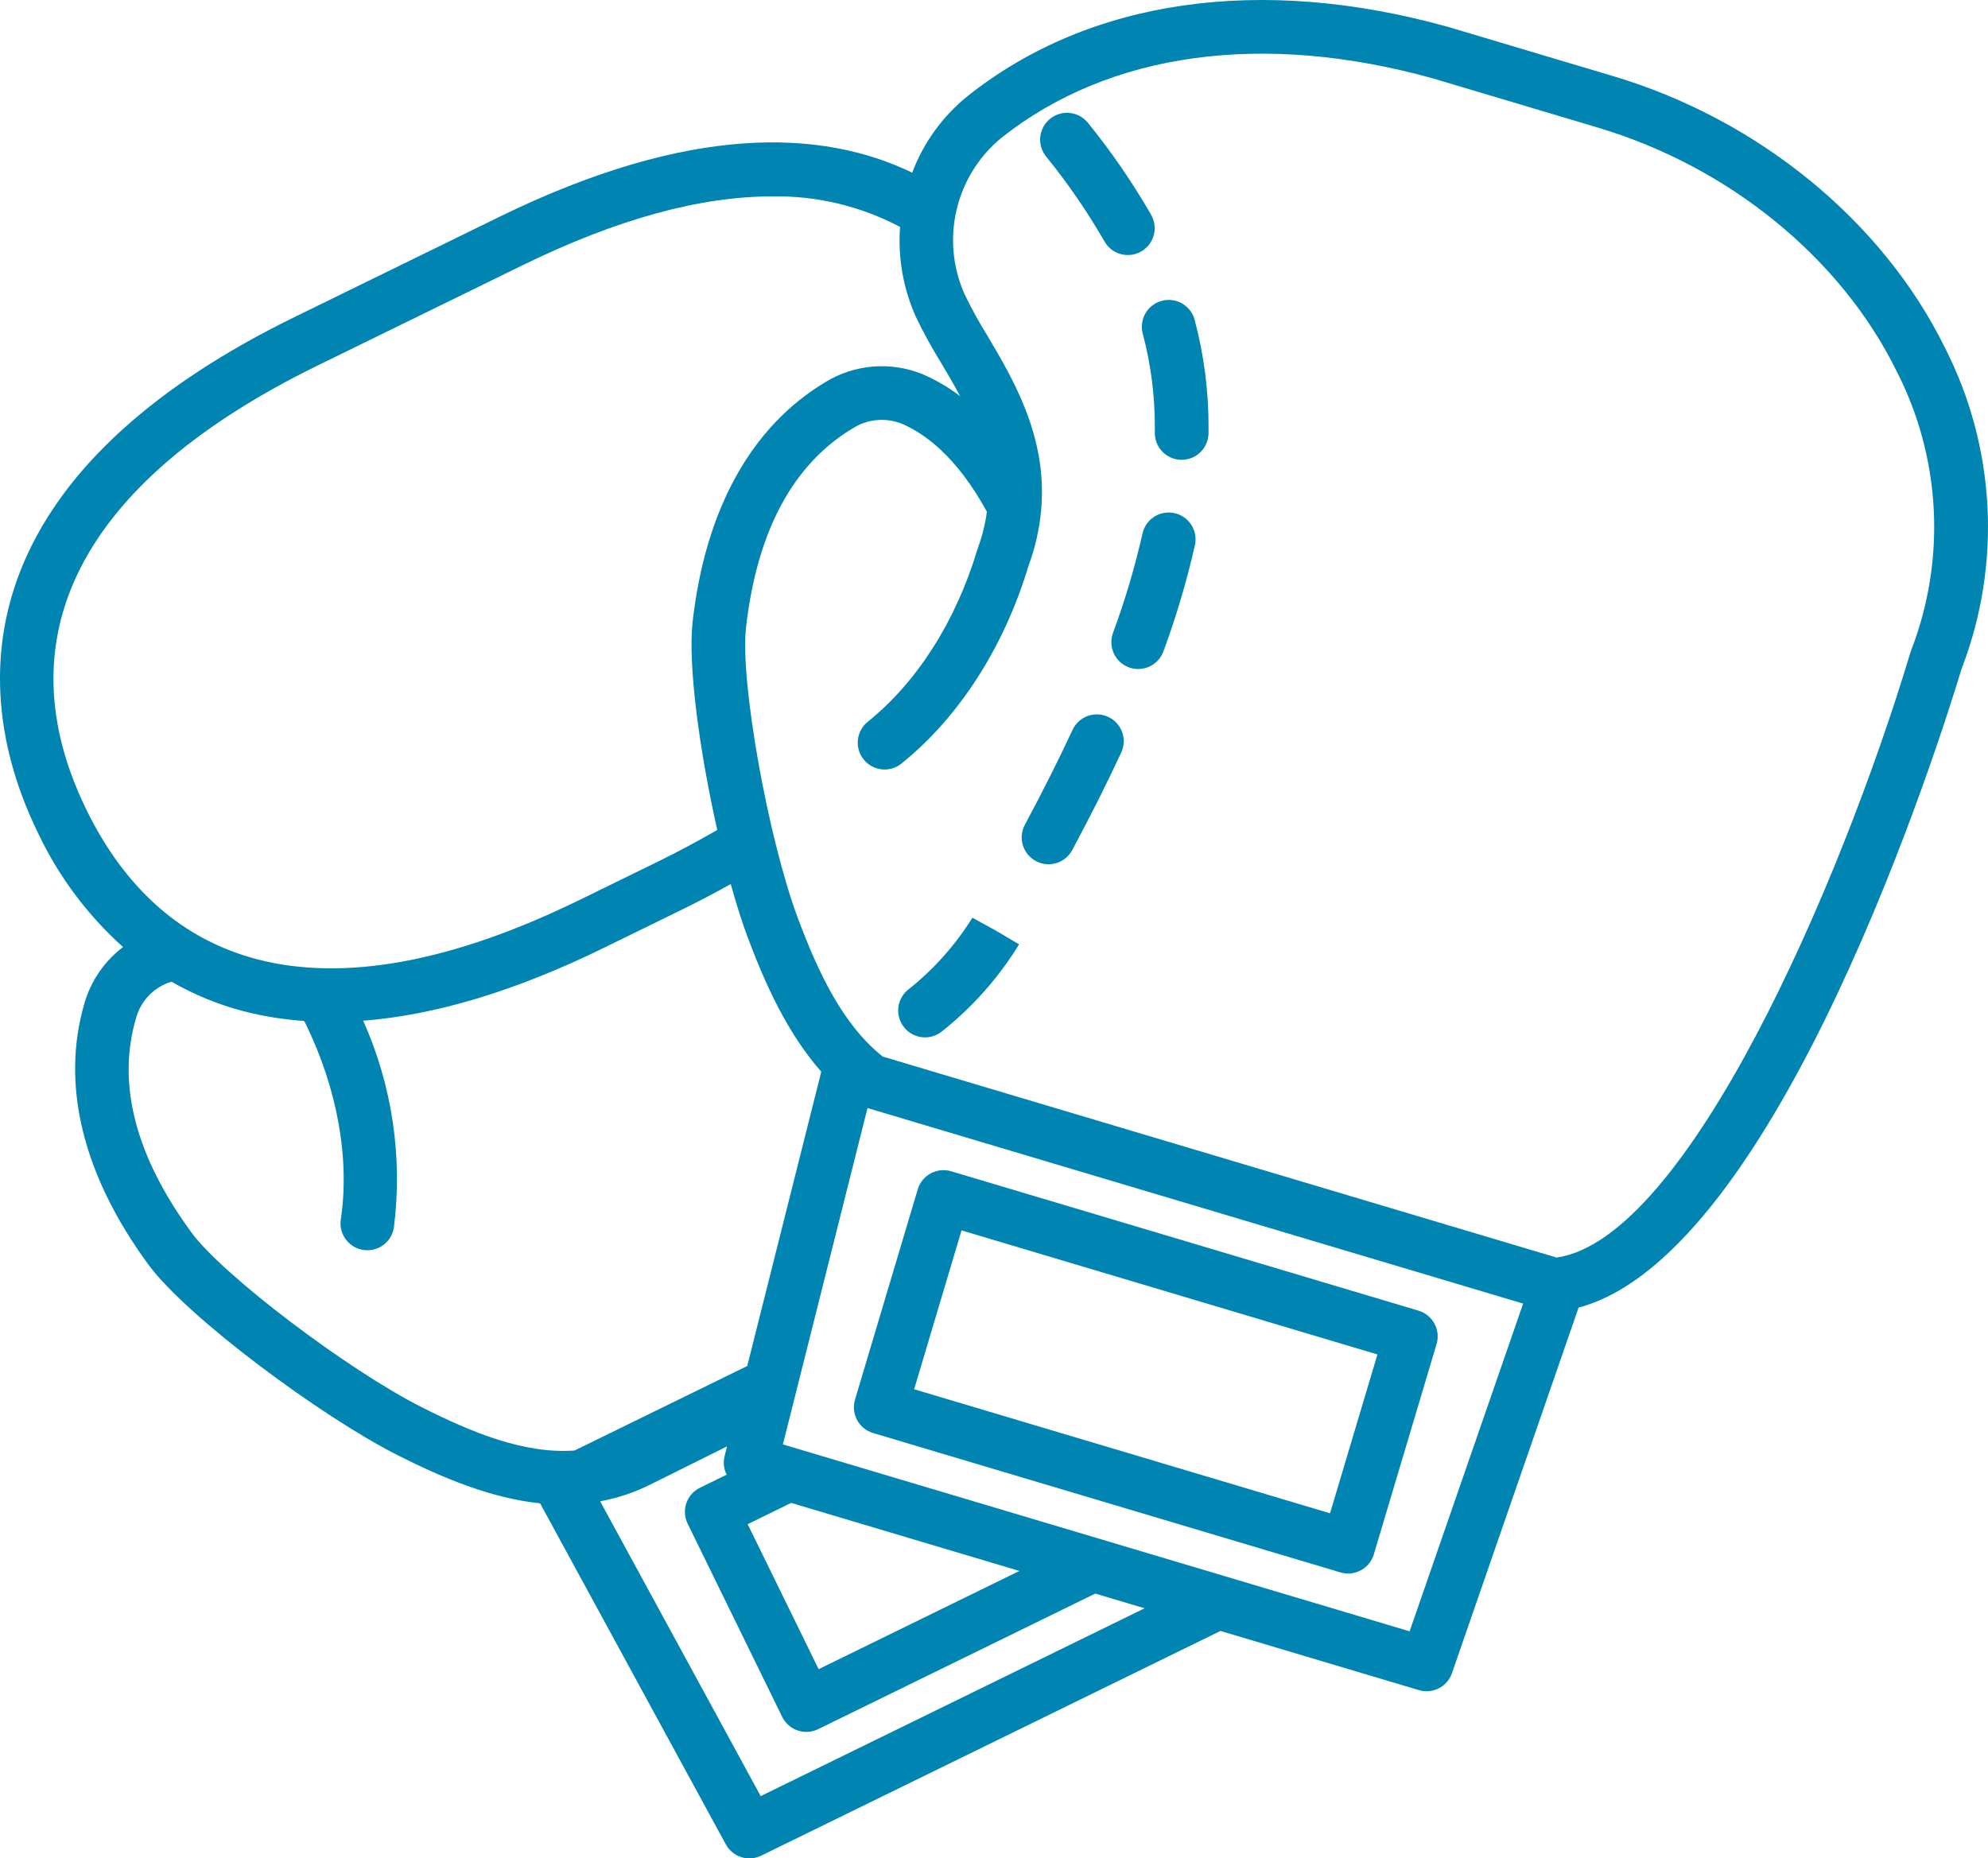 <?xml version="1.0" encoding="utf-8"?>
<!DOCTYPE svg PUBLIC "-//W3C//DTD SVG 1.1//EN" "http://www.w3.org/Graphics/SVG/1.1/DTD/svg11.dtd">
<svg version="1.1" xmlns="http://www.w3.org/2000/svg" xmlns:xlink="http://www.w3.org/1999/xlink" x="0px" y="0px"
	 width="444.263px" height="415.384px" viewBox="35.188 51.89 444.263 415.384"
	 enable-background="new 35.188 51.89 444.263 415.384" xml:space="preserve">
<path fill="#0084B1" d="M469.76,129.479c-13.936-28.25-41.625-50.895-74.068-60.572l-36.88-11.002
	c-41.959-11.693-80.066-6.223-107.32,15.404c-5.615,4.504-9.915,10.436-12.449,17.174c-20.14-9.73-49.599-11.004-92.323,9.904
	l-45.729,22.377c-31.061,15.198-51.41,33.656-60.484,54.861c-8.06,18.834-6.943,39.778,3.23,60.564
	c4.572,9.631,11.012,18.258,18.946,25.379c-4.135,3.145-7.153,7.531-8.61,12.518c-5.344,18.188-0.43,38.371,14.209,58.371
	c8.701,11.883,38.809,34.135,55.795,42.709c9.854,4.976,20.702,9.577,31.811,10.748l41.501,76.225
	c1.533,2.824,5.021,3.937,7.906,2.521l102.636-50.226l44.343,13.227c3.079,0.923,6.337-0.748,7.385-3.787l28.301-81.721
	c44.679-11.859,80.967-127.462,85.602-142.812C482.573,177.936,481.191,151.801,469.76,129.479L469.76,129.479z M54.515,232.916
	c-8.713-17.809-9.715-34.822-2.977-50.568c7.912-18.486,26.324-34.908,54.727-48.807l45.729-22.377
	c20.984-10.268,39.631-15.377,55.695-15.377c9.969-0.183,19.822,2.165,28.638,6.823c-0.508,6.88,0.703,13.778,3.524,20.073
	c1.673,3.501,3.536,6.908,5.58,10.205c1.445,2.44,2.934,4.949,4.32,7.551c-2.607-1.994-5.454-3.653-8.473-4.94
	c-7.093-2.862-15.123-2.193-21.645,1.803c-16.551,9.922-26.807,28.426-29.656,53.514c-1.109,9.77,1.59,29.218,5.496,46.58
	c-4.321,2.493-8.762,4.881-13.34,7.121l-17.398,8.512c-28.402,13.897-52.662,18.36-72.12,13.266
	C76.048,261.953,63.229,250.723,54.515,232.916L54.515,232.916z M129.483,366.456c-16.637-8.398-44.563-29.586-51.518-39.088
	c-12.525-17.109-16.691-33.225-12.38-47.898c0.973-3.587,3.587-6.502,7.047-7.86c0.28-0.101,0.575-0.199,0.877-0.295
	c5.04,2.898,10.442,5.114,16.066,6.588c4.441,1.146,8.979,1.877,13.556,2.188l0.356,0.62c7.111,14.607,9.9,30.152,7.857,43.793
	c-0.463,3.281,1.821,6.316,5.103,6.779c3.242,0.458,6.252-1.769,6.765-5.002c1.995-15.751-0.378-31.748-6.859-46.243
	c16.18-1.256,34.128-6.673,53.656-16.229l17.398-8.512c3.774-1.847,7.469-3.781,11.084-5.803c1.233,4.452,2.514,8.505,3.78,11.887
	c3.951,10.553,8.917,21.501,16.449,30.057l-16.544,65.78l-38.6,18.889C152.391,376.911,140.702,372.118,129.483,366.456
	L129.483,366.456z M205.184,453.356l-35.878-65.895c3.869-0.711,7.619-1.962,11.14-3.715l17.212-8.556l-0.552,2.194
	c-0.344,1.387-0.179,2.851,0.466,4.126l-5.964,2.919c-2.976,1.455-4.208,5.047-2.753,8.022c0,0.001,0.001,0.002,0.001,0.003
	l21.133,43.188c1.454,2.976,5.045,4.208,8.021,2.754c0.001-0.001,0.003-0.001,0.004-0.002l61.937-30.309l11.021,3.287
	L205.184,453.356z M202.271,392.571l9.72-4.757l50.999,15.213l-44.861,21.952L202.271,392.571z M350.2,416.518L210.144,374.74
	l18.908-75.181l146.516,43.707L350.2,416.518z M462.272,197.268c-0.053,0.135-0.098,0.271-0.141,0.411
	c-15.768,52.383-50.05,131.154-79.079,135.298l-150.596-44.923c-8.975-7.147-14.44-18.852-18.945-30.884
	c-6.674-17.814-12.967-53.048-11.611-65c2.449-21.536,10.49-36.533,23.906-44.577c3.245-2.035,7.261-2.416,10.83-1.027
	c4.996,2.096,12.28,7.217,19.094,19.705c-0.365,2.754-1.037,5.459-2.004,8.064c-0.043,0.115-0.082,0.232-0.117,0.35
	c-4.766,15.98-13.467,29.662-24.496,38.529c-2.583,2.077-2.993,5.854-0.916,8.436c2.077,2.583,5.854,2.993,8.436,0.916l0,0
	c12.865-10.342,22.957-26.06,28.423-44.277c1.473-3.997,2.416-8.169,2.809-12.41c0.021-0.18,0.037-0.36,0.043-0.541
	c1.23-15.998-6.318-28.727-12.156-38.57c-1.809-2.917-3.464-5.925-4.959-9.014c-5.497-12.186-2.154-26.542,8.16-35.047
	c24.166-19.172,58.484-23.883,96.533-13.273l36.777,10.973c29.303,8.74,54.25,29.07,66.736,54.38
	C468.955,154.193,470.146,176.928,462.272,197.268L462.272,197.268z"/>
<path fill="#0084B1" d="M230.294,372.197l104.441,31.154c3.171,0.949,6.511-0.852,7.461-4.022c0.001-0.004,0.003-0.009,0.004-0.013
	l14.021-47.004c0.947-3.176-0.859-6.518-4.034-7.465c-0.001,0-0.001,0-0.001,0l-104.441-31.156
	c-3.174-0.948-6.516,0.857-7.464,4.031c0,0.001,0,0.003-0.001,0.004l-14.021,47.006C225.312,367.908,227.118,371.25,230.294,372.197
	L230.294,372.197L230.294,372.197z M250.065,326.906l92.941,27.727l-10.592,35.504l-92.941-27.725L250.065,326.906z"/>
<path fill="#0084B1" d="M281.964,105.778c1.593,2.906,5.239,3.971,8.146,2.379c2.906-1.592,3.971-5.239,2.379-8.145
	c-0.024-0.044-0.049-0.089-0.075-0.133c-4.146-7.22-8.87-14.093-14.125-20.551c-2.087-2.574-5.866-2.968-8.439-0.88
	c-2.55,2.069-2.964,5.804-0.928,8.38C273.771,92.783,278.134,99.121,281.964,105.778z"/>
<path fill="#0084B1" d="M294.812,119.129c-3.201,0.854-5.104,4.143-4.25,7.344c1.825,6.875,2.733,13.96,2.701,21.072l-0.006,1.06
	c-0.034,3.313,2.624,6.028,5.937,6.063c0,0,0.001,0,0.002,0h0.063c3.289-0.001,5.964-2.649,5.998-5.938l0.006-1.186
	c0.034-8.157-1.011-16.283-3.107-24.166c-0.852-3.2-4.136-5.103-7.337-4.251C294.816,119.128,294.814,119.128,294.812,119.129
	L294.812,119.129z"/>
<path fill="#0084B1" d="M297.653,166.582c-3.235-0.71-6.436,1.334-7.15,4.568c-1.708,7.543-3.911,14.966-6.596,22.22
	c-1.136,3.113,0.467,6.558,3.58,7.693s6.558-0.467,7.693-3.58c2.866-7.754,5.219-15.688,7.041-23.752
	C302.934,170.496,300.889,167.295,297.653,166.582L297.653,166.582z"/>
<path fill="#0084B1" d="M252.495,257.018c-3.848,6.175-8.734,11.639-14.443,16.148c-2.539,2.129-2.872,5.914-0.742,8.453
	s5.914,2.871,8.453,0.742c6.75-5.369,12.518-11.869,17.047-19.209l0.109-0.184l-5.162-3.059L252.495,257.018z"/>
<path fill="#0084B1" d="M282.837,212.125c-3.001-1.397-6.566-0.097-7.964,2.904c-0.002,0.003-0.004,0.007-0.005,0.01
	c-3.101,6.67-6.67,13.78-10.613,21.133c-1.599,2.903-0.54,6.552,2.362,8.15s6.552,0.541,8.15-2.362
	c0.021-0.038,0.041-0.077,0.062-0.116c4.053-7.555,7.727-14.871,10.922-21.75c1.396-3.004,0.093-6.572-2.912-7.968
	C282.838,212.126,282.838,212.125,282.837,212.125z"/>
</svg>
